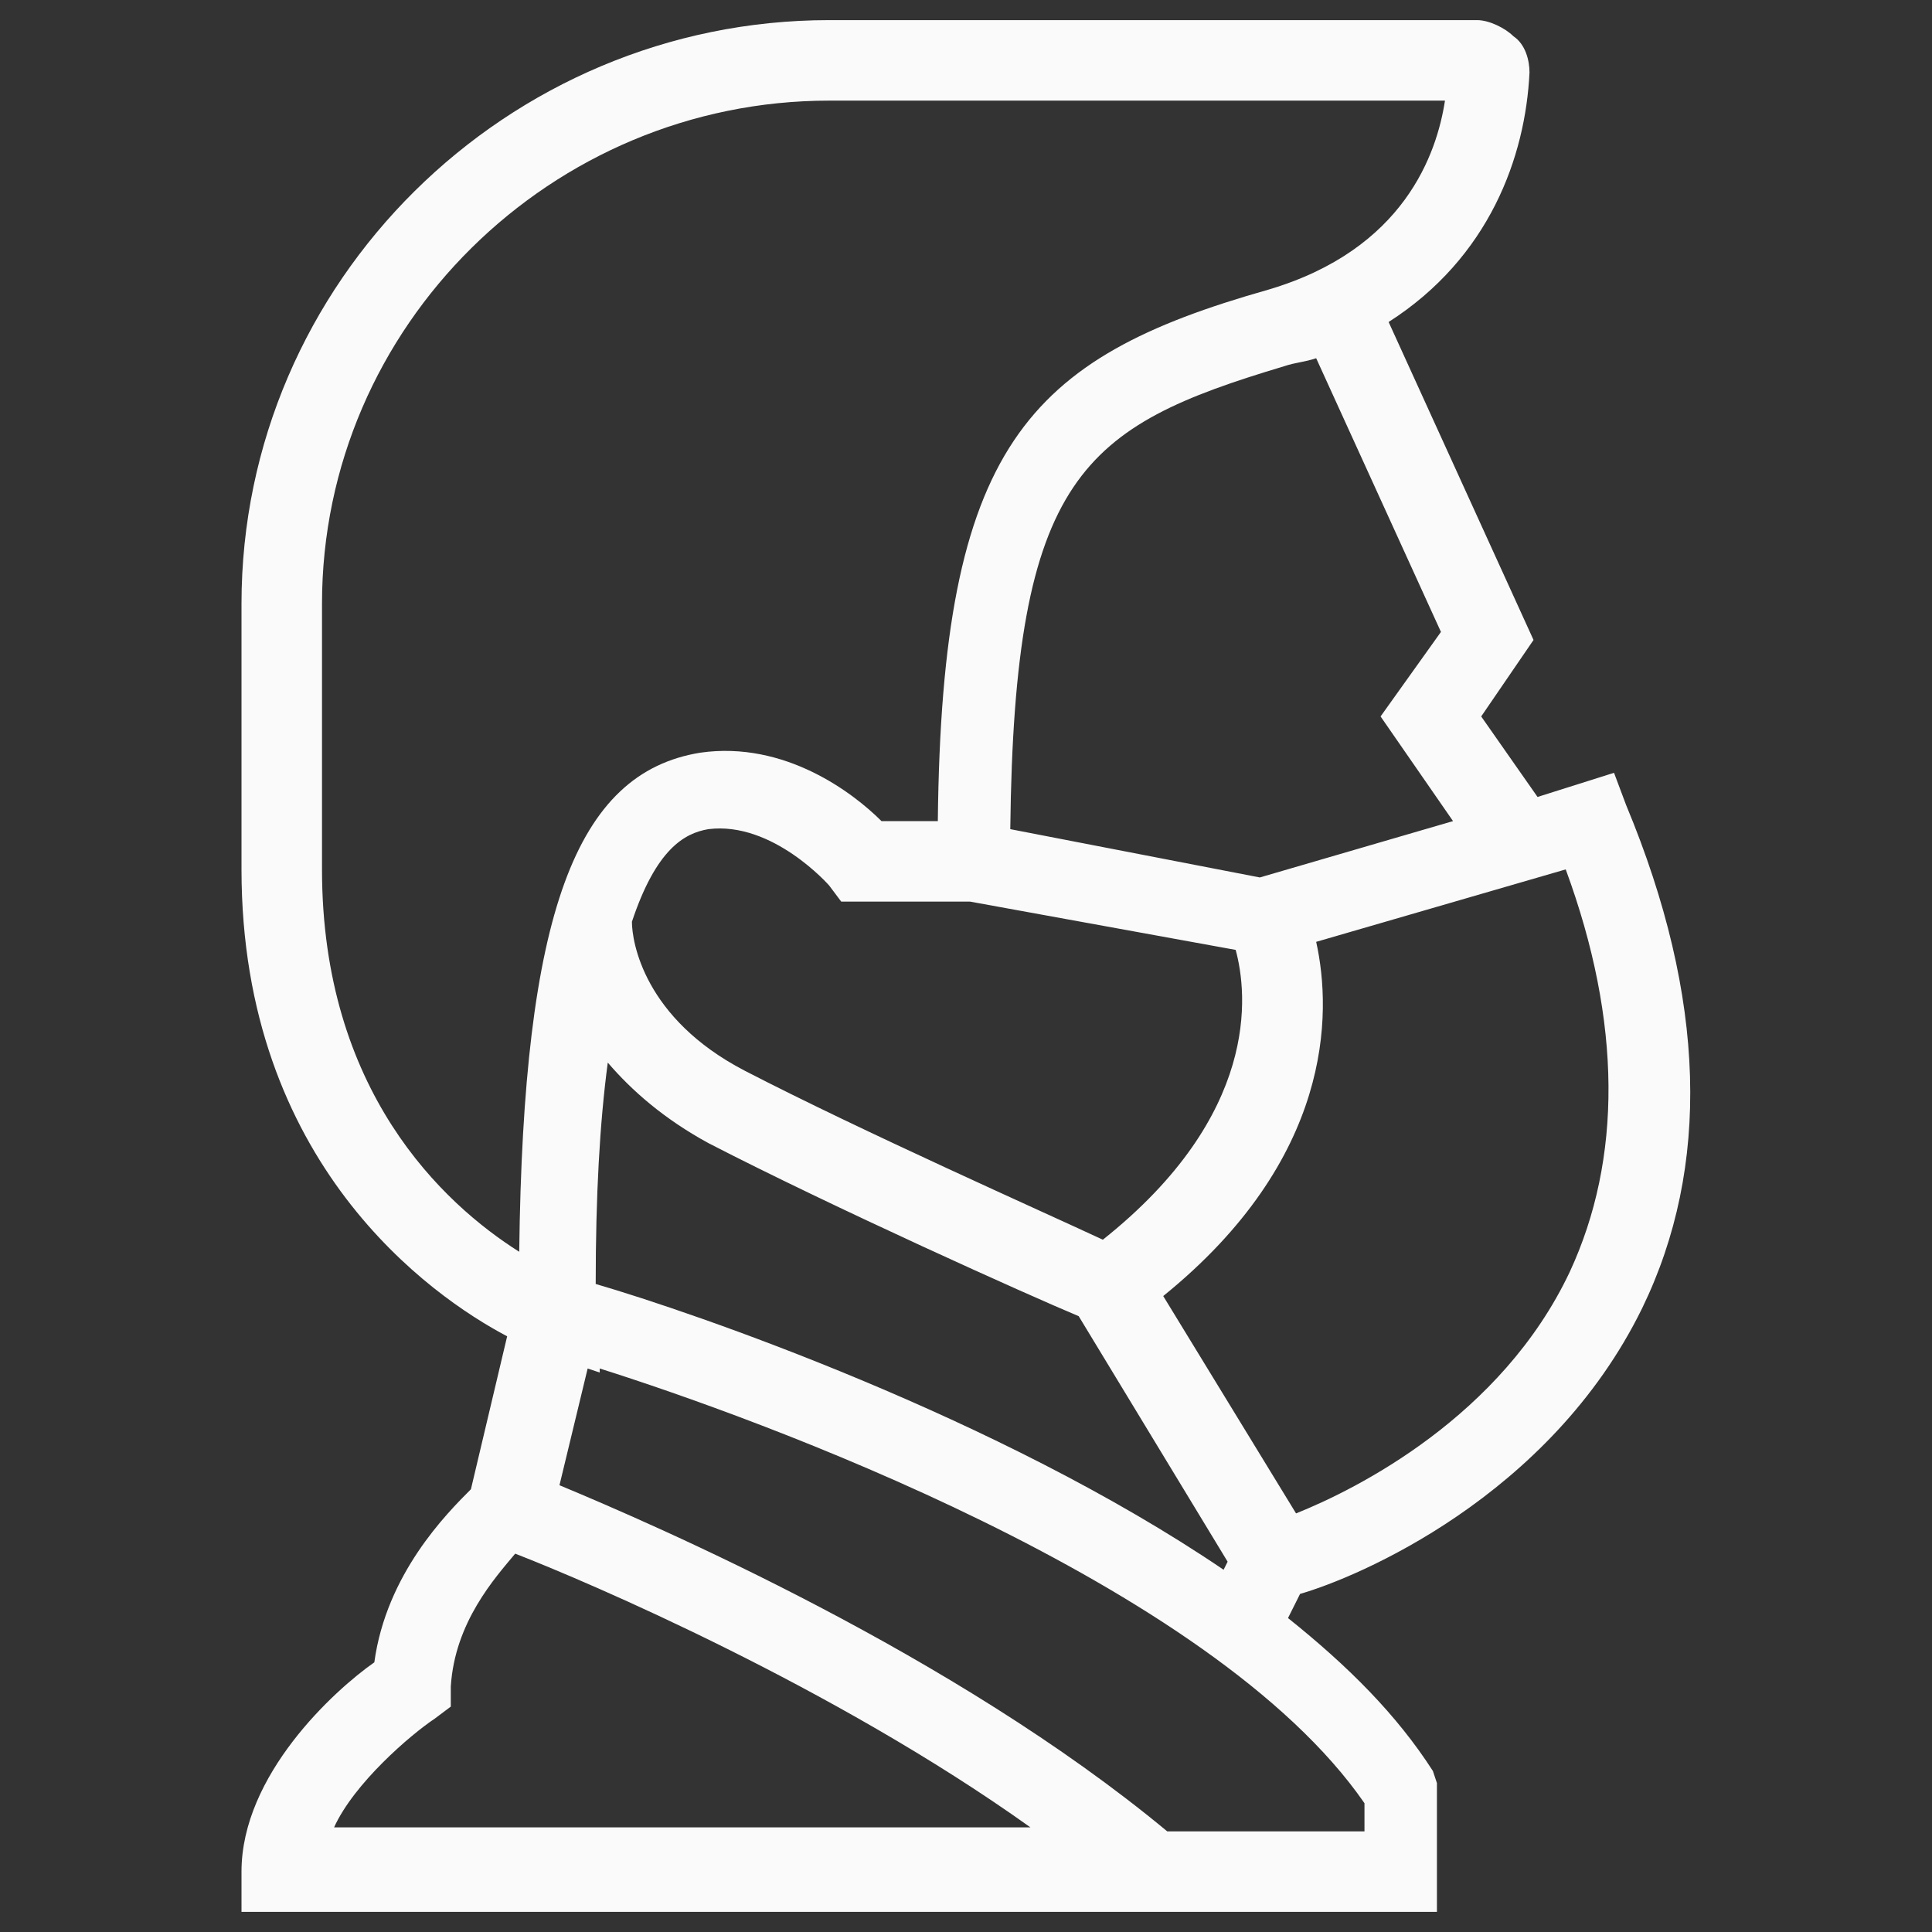 <?xml version="1.0" encoding="UTF-8"?> <svg xmlns="http://www.w3.org/2000/svg" width="24" height="24" viewBox="0 0 24 24" fill="none"><rect x="0" y="0" width="24" height="24" fill="#333333" stroke="none"/> <path d="M20.4 16.25C21.25 14.5 21.2 12.4 20.2 10L20.05 9.6L19.1 9.9L18.4 8.9L19.05 7.95L17.25 4C18.5 3.2 18.95 1.95 19 0.9C19 0.75 18.95 0.55 18.8 0.45C18.7 0.35 18.5 0.25 18.35 0.25H10.3C6.3 0.25 3 3.5 3 7.5V10.8C3 14.45 5.35 16.1 6.3 16.6L5.85 18.5C5.55 18.8 4.8 19.55 4.65 20.65C4.15 21 3 22.05 3 23.25V23.75H17.85V22.15L17.8 22C17.35 21.3 16.75 20.7 16 20.1L16.15 19.8C16.85 19.6 19.25 18.6 20.4 16.25ZM12.05 11.2L15.35 11.8C15.5 12.35 15.65 13.85 13.7 15.4C12.95 15.05 10.7 14.05 9.25 13.3C8 12.65 7.85 11.7 7.85 11.45C8.15 10.55 8.5 10.35 8.8 10.3C9.6 10.2 10.3 11 10.3 11L10.45 11.2H12.05V11.2ZM7.55 13.2C7.85 13.55 8.25 13.9 8.8 14.2C10.35 15 12.8 16.1 13.4 16.35L15.25 19.4L15.2 19.5C12.4 17.6 8.6 16.3 7.4 15.95C7.4 14.85 7.45 13.95 7.55 13.2ZM19.5 15.8C18.65 17.6 16.85 18.5 16.1 18.8L14.45 16.1C16.55 14.4 16.55 12.6 16.35 11.7L19.45 10.8C20.15 12.7 20.15 14.4 19.5 15.8ZM17.9 7.85L17.15 8.9L18.05 10.2L15.65 10.9L12.55 10.3C12.6 5.9 13.45 5.3 15.95 4.55C16.1 4.5 16.2 4.5 16.35 4.45L17.9 7.85ZM4 10.8V7.5C4 4.05 6.85 1.25 10.3 1.25H17.95C17.85 1.9 17.45 3.1 15.75 3.6C12.75 4.45 11.7 5.55 11.65 10.2H10.95C10.6 9.85 9.75 9.2 8.7 9.35C7.15 9.6 6.5 11.35 6.45 15.55C5.5 14.95 4 13.55 4 10.8ZM5.4 21.35L5.6 21.2V20.95C5.65 20.15 6.15 19.6 6.4 19.3C7.3 19.65 10.35 20.95 12.8 22.7H4.15C4.4 22.15 5.1 21.55 5.4 21.35ZM16.9 22.75H14.5C11.85 20.55 8.15 18.95 6.95 18.45L7.3 17L7.45 17.05V17C9.35 17.6 15.05 19.65 16.95 22.4V22.75H16.9Z" fill="#FAFAFA"></path> </svg> 